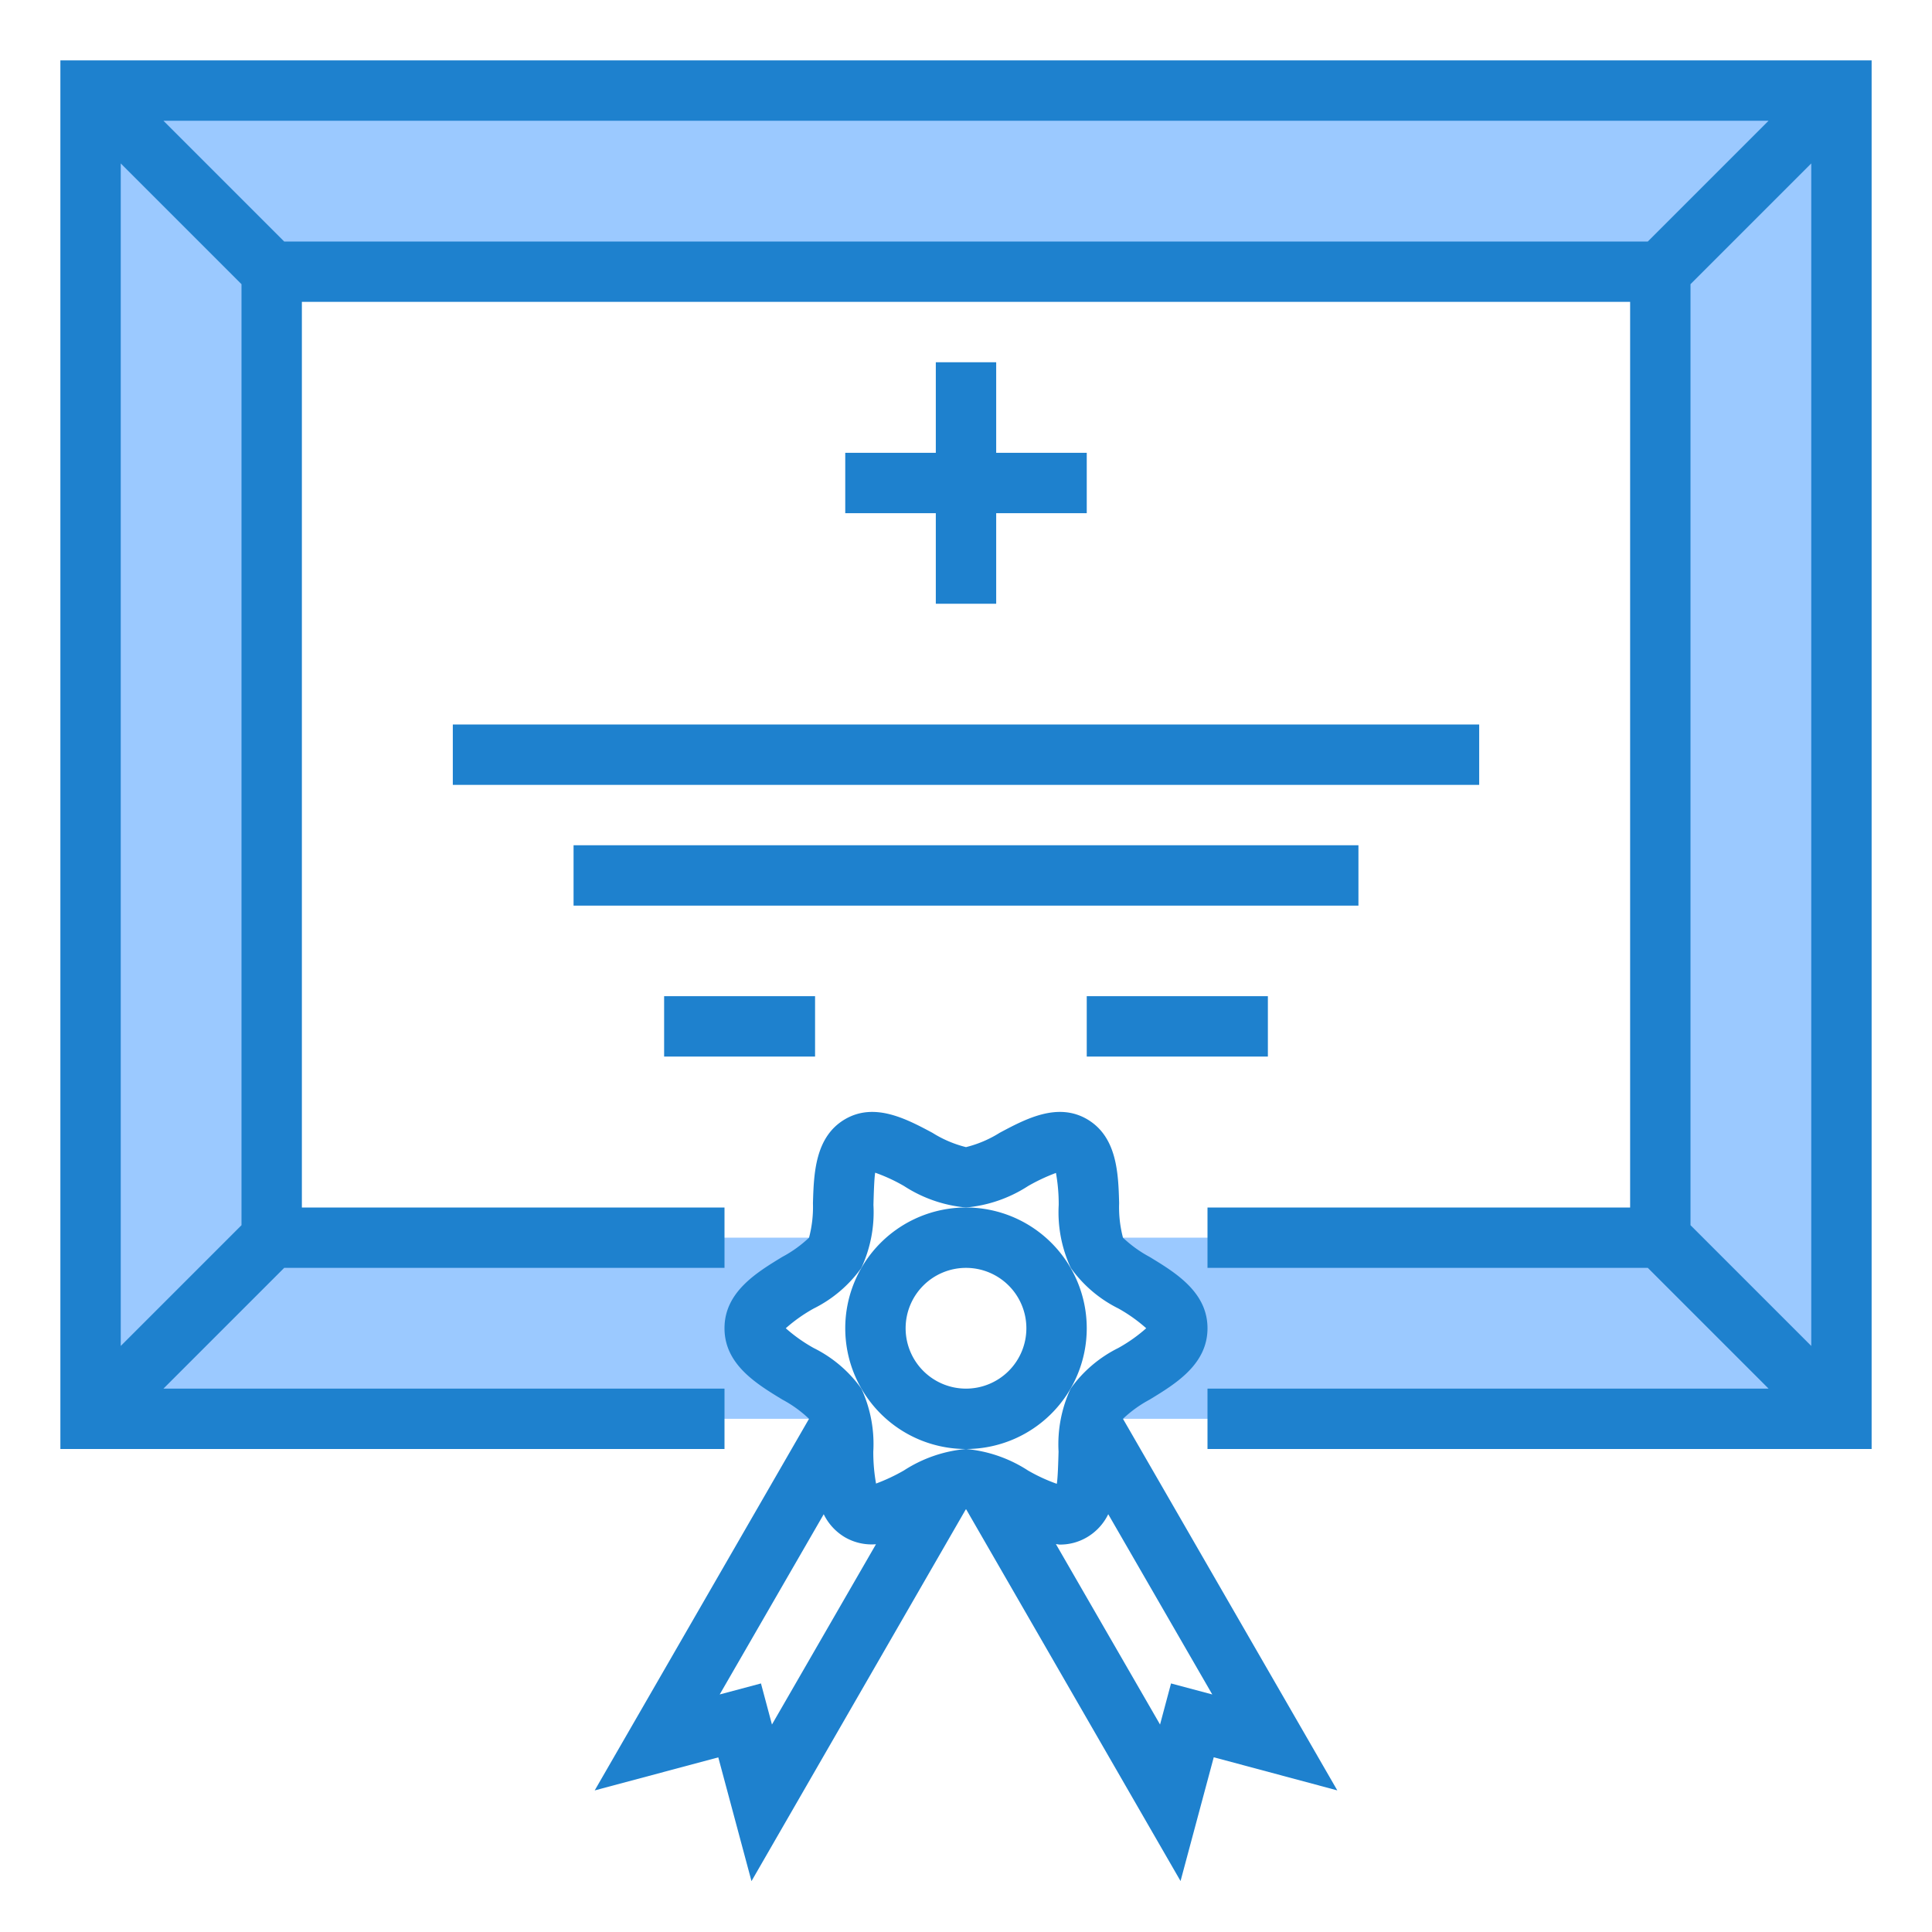 <svg xmlns="http://www.w3.org/2000/svg" height="512" viewBox="0 0 64 64" width="512"><path d="m3 47 6-6v-32l-6-6z" fill="#9bc9ff"></path><path d="m9 9h46l6-6h-58z" fill="#9bc9ff"></path><path d="m55 41 6 6v-44l-6 6z" fill="#9bc9ff"></path><path d="m39 44c0 1.093-2.158 1.617-2.669 2.5a1.632 1.632 0 0 0 -.159.5h24.828l-6-6h-18.835a1.634 1.634 0 0 0 .167.5c.51.883 2.668 1.407 2.668 2.5z" fill="#9bc9ff"></path><path d="m25 44c0-1.093 2.158-1.617 2.669-2.5a1.661 1.661 0 0 0 .166-.5h-18.835l-6 6h24.828a1.605 1.605 0 0 0 -.16-.5c-.51-.883-2.668-1.407-2.668-2.5z" fill="#9bc9ff"></path><g fill="#1e81ce"><path d="m2 2v46h22v-2h-18.586l4-4h14.586v-2h-14v-30h44v30h-14v2h14.586l4 4h-18.586v2h22v-46zm54 7.414 4-4v39.172l-4-4zm-48 31.172-4 4v-39.172l4 4zm1.414-32.586-4-4h53.172l-4 4z"></path><path d="m15 24h34v2h-34z"></path><path d="m19 28h26v2h-26z"></path><path d="m38.083 46.364c.854-.52 1.917-1.164 1.917-2.364s-1.063-1.843-1.917-2.363a4.057 4.057 0 0 1 -.883-.637 3.945 3.945 0 0 1 -.127-1.144c-.028-.981-.064-2.2-1.067-2.784-.982-.568-2.039 0-2.89.453a3.818 3.818 0 0 1 -1.116.475 3.818 3.818 0 0 1 -1.113-.475c-.851-.454-1.908-1.02-2.888-.453-1 .58-1.04 1.8-1.069 2.784a3.978 3.978 0 0 1 -.13 1.144 4.059 4.059 0 0 1 -.887.637c-.851.519-1.913 1.163-1.913 2.363s1.062 1.843 1.917 2.363a4.048 4.048 0 0 1 .883.637l-7.1 12.31 4.094-1.095 1.1 4.1 7.099-12.315h.014l7.1 12.312 1.1-4.1 4.093 1.097-7.1-12.309a4.082 4.082 0 0 1 .883-.636zm-12.053-2.364a5.157 5.157 0 0 1 .927-.655 4.263 4.263 0 0 0 1.577-1.345 4.385 4.385 0 0 0 .4-2.085c.009-.34.025-.888.058-1.068a5.666 5.666 0 0 1 .956.442 4.514 4.514 0 0 0 2.052.711 4.522 4.522 0 0 0 2.057-.711 6.144 6.144 0 0 1 .923-.434 5.888 5.888 0 0 1 .091 1.059 4.381 4.381 0 0 0 .4 2.087 4.27 4.27 0 0 0 1.577 1.344 5.157 5.157 0 0 1 .922.655 5.157 5.157 0 0 1 -.927.655 4.263 4.263 0 0 0 -1.577 1.345 4.385 4.385 0 0 0 -.4 2.085c-.009.34-.025.888-.058 1.068a5.666 5.666 0 0 1 -.956-.442 4.514 4.514 0 0 0 -2.052-.711 4.522 4.522 0 0 0 -2.057.711 6.144 6.144 0 0 1 -.923.434 5.888 5.888 0 0 1 -.091-1.059 4.381 4.381 0 0 0 -.395-2.086 4.27 4.27 0 0 0 -1.577-1.344 5.157 5.157 0 0 1 -.927-.656zm-.822 11.766-1.367.365 3.446-5.97a1.8 1.8 0 0 0 .71.767 1.767 1.767 0 0 0 1.021.227l-3.446 5.972zm13.584 0-.364 1.361-3.449-5.976c.043 0 .085.015.128.015a1.747 1.747 0 0 0 .893-.238 1.794 1.794 0 0 0 .712-.768l3.446 5.971z"></path><path d="m28 44a4 4 0 1 0 4-4 4 4 0 0 0 -4 4zm4-2a2 2 0 1 1 -2 2 2 2 0 0 1 2-2z"></path><path d="m36 33h6v2h-6z"></path><path d="m22 33h5v2h-5z"></path><path d="m31 12v3h-3v2h3v3h2v-3h3v-2h-3v-3z"></path></g></svg>